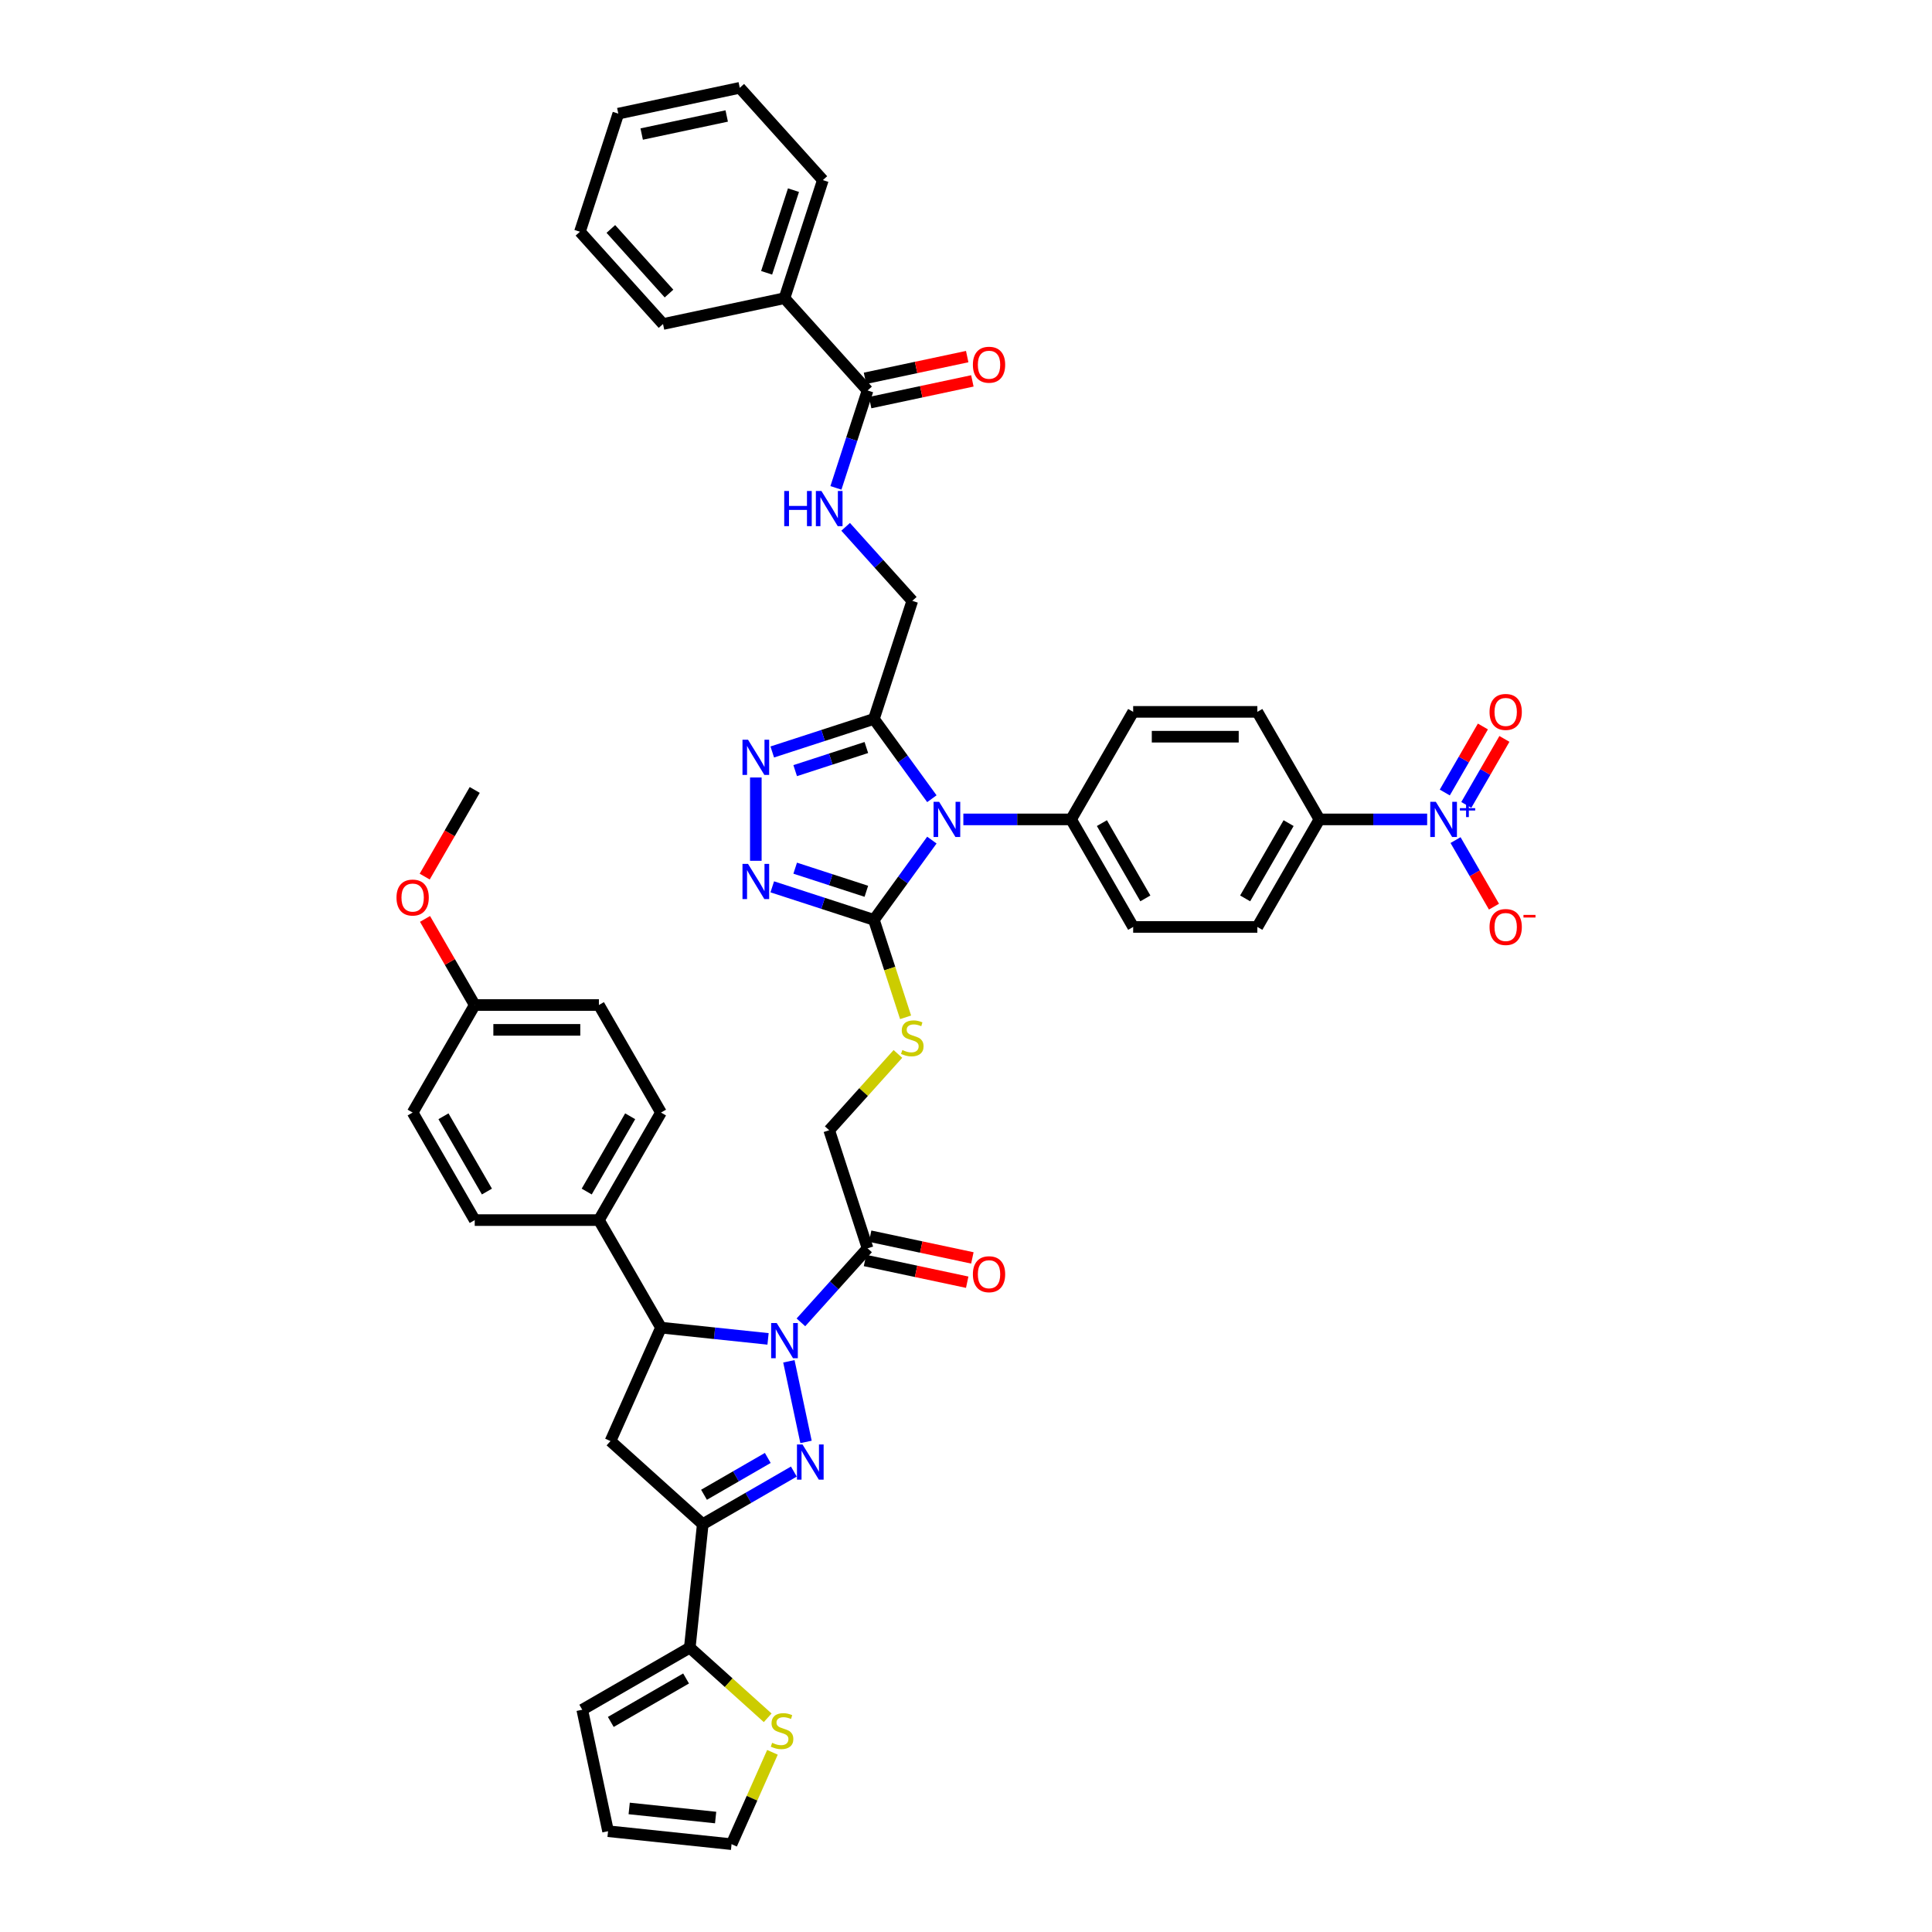 <?xml version='1.0' encoding='iso-8859-1'?>
<svg version='1.1' baseProfile='full'
              xmlns='http://www.w3.org/2000/svg'
                      xmlns:rdkit='http://www.rdkit.org/xml'
                      xmlns:xlink='http://www.w3.org/1999/xlink'
                  xml:space='preserve'
width='1000px' height='1000px' viewBox='0 0 1000 1000'>
<!-- END OF HEADER -->
<rect style='opacity:1.0;fill:#FFFFFF;stroke:none' width='1000' height='1000' x='0' y='0'> </rect>
<path class='bond-0' d='M 408.324,704.607 L 417.193,746.333' style='fill:none;fill-rule:evenodd;stroke:#0000FF;stroke-width:6px;stroke-linecap:butt;stroke-linejoin:miter;stroke-opacity:1' />
<path class='bond-8' d='M 397.538,693.005 L 369.833,690.093' style='fill:none;fill-rule:evenodd;stroke:#0000FF;stroke-width:6px;stroke-linecap:butt;stroke-linejoin:miter;stroke-opacity:1' />
<path class='bond-8' d='M 369.833,690.093 L 342.127,687.181' style='fill:none;fill-rule:evenodd;stroke:#000000;stroke-width:6px;stroke-linecap:butt;stroke-linejoin:miter;stroke-opacity:1' />
<path class='bond-10' d='M 414.557,684.449 L 431.806,665.292' style='fill:none;fill-rule:evenodd;stroke:#0000FF;stroke-width:6px;stroke-linecap:butt;stroke-linejoin:miter;stroke-opacity:1' />
<path class='bond-10' d='M 431.806,665.292 L 449.054,646.136' style='fill:none;fill-rule:evenodd;stroke:#000000;stroke-width:6px;stroke-linecap:butt;stroke-linejoin:miter;stroke-opacity:1' />
<path class='bond-2' d='M 410.901,761.68 L 387.325,775.292' style='fill:none;fill-rule:evenodd;stroke:#0000FF;stroke-width:6px;stroke-linecap:butt;stroke-linejoin:miter;stroke-opacity:1' />
<path class='bond-2' d='M 387.325,775.292 L 363.749,788.903' style='fill:none;fill-rule:evenodd;stroke:#000000;stroke-width:6px;stroke-linecap:butt;stroke-linejoin:miter;stroke-opacity:1' />
<path class='bond-2' d='M 397.401,754.631 L 380.898,764.159' style='fill:none;fill-rule:evenodd;stroke:#0000FF;stroke-width:6px;stroke-linecap:butt;stroke-linejoin:miter;stroke-opacity:1' />
<path class='bond-2' d='M 380.898,764.159 L 364.395,773.688' style='fill:none;fill-rule:evenodd;stroke:#000000;stroke-width:6px;stroke-linecap:butt;stroke-linejoin:miter;stroke-opacity:1' />
<path class='bond-1' d='M 482.337,434.83 L 467.337,455.475' style='fill:none;fill-rule:evenodd;stroke:#0000FF;stroke-width:6px;stroke-linecap:butt;stroke-linejoin:miter;stroke-opacity:1' />
<path class='bond-1' d='M 467.337,455.475 L 452.338,476.119' style='fill:none;fill-rule:evenodd;stroke:#000000;stroke-width:6px;stroke-linecap:butt;stroke-linejoin:miter;stroke-opacity:1' />
<path class='bond-4' d='M 482.337,413.414 L 467.337,392.769' style='fill:none;fill-rule:evenodd;stroke:#0000FF;stroke-width:6px;stroke-linecap:butt;stroke-linejoin:miter;stroke-opacity:1' />
<path class='bond-4' d='M 467.337,392.769 L 452.338,372.125' style='fill:none;fill-rule:evenodd;stroke:#000000;stroke-width:6px;stroke-linecap:butt;stroke-linejoin:miter;stroke-opacity:1' />
<path class='bond-14' d='M 498.626,424.122 L 526.507,424.122' style='fill:none;fill-rule:evenodd;stroke:#0000FF;stroke-width:6px;stroke-linecap:butt;stroke-linejoin:miter;stroke-opacity:1' />
<path class='bond-14' d='M 526.507,424.122 L 554.389,424.122' style='fill:none;fill-rule:evenodd;stroke:#000000;stroke-width:6px;stroke-linecap:butt;stroke-linejoin:miter;stroke-opacity:1' />
<path class='bond-11' d='M 363.749,788.903 L 357.031,852.823' style='fill:none;fill-rule:evenodd;stroke:#000000;stroke-width:6px;stroke-linecap:butt;stroke-linejoin:miter;stroke-opacity:1' />
<path class='bond-45' d='M 363.749,788.903 L 315.986,745.897' style='fill:none;fill-rule:evenodd;stroke:#000000;stroke-width:6px;stroke-linecap:butt;stroke-linejoin:miter;stroke-opacity:1' />
<path class='bond-3' d='M 452.338,476.119 L 460.533,501.342' style='fill:none;fill-rule:evenodd;stroke:#000000;stroke-width:6px;stroke-linecap:butt;stroke-linejoin:miter;stroke-opacity:1' />
<path class='bond-3' d='M 460.533,501.342 L 468.729,526.564' style='fill:none;fill-rule:evenodd;stroke:#CCCC00;stroke-width:6px;stroke-linecap:butt;stroke-linejoin:miter;stroke-opacity:1' />
<path class='bond-5' d='M 452.338,476.119 L 426.03,467.571' style='fill:none;fill-rule:evenodd;stroke:#000000;stroke-width:6px;stroke-linecap:butt;stroke-linejoin:miter;stroke-opacity:1' />
<path class='bond-5' d='M 426.03,467.571 L 399.721,459.023' style='fill:none;fill-rule:evenodd;stroke:#0000FF;stroke-width:6px;stroke-linecap:butt;stroke-linejoin:miter;stroke-opacity:1' />
<path class='bond-5' d='M 448.418,461.33 L 430.002,455.346' style='fill:none;fill-rule:evenodd;stroke:#000000;stroke-width:6px;stroke-linecap:butt;stroke-linejoin:miter;stroke-opacity:1' />
<path class='bond-5' d='M 430.002,455.346 L 411.586,449.362' style='fill:none;fill-rule:evenodd;stroke:#0000FF;stroke-width:6px;stroke-linecap:butt;stroke-linejoin:miter;stroke-opacity:1' />
<path class='bond-20' d='M 452.338,372.125 L 472.199,310.998' style='fill:none;fill-rule:evenodd;stroke:#000000;stroke-width:6px;stroke-linecap:butt;stroke-linejoin:miter;stroke-opacity:1' />
<path class='bond-48' d='M 452.338,372.125 L 426.03,380.673' style='fill:none;fill-rule:evenodd;stroke:#000000;stroke-width:6px;stroke-linecap:butt;stroke-linejoin:miter;stroke-opacity:1' />
<path class='bond-48' d='M 426.03,380.673 L 399.721,389.221' style='fill:none;fill-rule:evenodd;stroke:#0000FF;stroke-width:6px;stroke-linecap:butt;stroke-linejoin:miter;stroke-opacity:1' />
<path class='bond-48' d='M 448.418,386.914 L 430.002,392.898' style='fill:none;fill-rule:evenodd;stroke:#000000;stroke-width:6px;stroke-linecap:butt;stroke-linejoin:miter;stroke-opacity:1' />
<path class='bond-48' d='M 430.002,392.898 L 411.586,398.882' style='fill:none;fill-rule:evenodd;stroke:#0000FF;stroke-width:6px;stroke-linecap:butt;stroke-linejoin:miter;stroke-opacity:1' />
<path class='bond-6' d='M 391.212,445.55 L 391.212,402.426' style='fill:none;fill-rule:evenodd;stroke:#0000FF;stroke-width:6px;stroke-linecap:butt;stroke-linejoin:miter;stroke-opacity:1' />
<path class='bond-7' d='M 738.696,424.122 L 710.814,424.122' style='fill:none;fill-rule:evenodd;stroke:#0000FF;stroke-width:6px;stroke-linecap:butt;stroke-linejoin:miter;stroke-opacity:1' />
<path class='bond-7' d='M 710.814,424.122 L 682.933,424.122' style='fill:none;fill-rule:evenodd;stroke:#000000;stroke-width:6px;stroke-linecap:butt;stroke-linejoin:miter;stroke-opacity:1' />
<path class='bond-18' d='M 753.387,434.83 L 763.333,452.056' style='fill:none;fill-rule:evenodd;stroke:#0000FF;stroke-width:6px;stroke-linecap:butt;stroke-linejoin:miter;stroke-opacity:1' />
<path class='bond-18' d='M 763.333,452.056 L 773.278,469.282' style='fill:none;fill-rule:evenodd;stroke:#FF0000;stroke-width:6px;stroke-linecap:butt;stroke-linejoin:miter;stroke-opacity:1' />
<path class='bond-22' d='M 758.954,416.628 L 768.817,399.543' style='fill:none;fill-rule:evenodd;stroke:#0000FF;stroke-width:6px;stroke-linecap:butt;stroke-linejoin:miter;stroke-opacity:1' />
<path class='bond-22' d='M 768.817,399.543 L 778.681,382.459' style='fill:none;fill-rule:evenodd;stroke:#FF0000;stroke-width:6px;stroke-linecap:butt;stroke-linejoin:miter;stroke-opacity:1' />
<path class='bond-22' d='M 747.821,410.201 L 757.685,393.116' style='fill:none;fill-rule:evenodd;stroke:#0000FF;stroke-width:6px;stroke-linecap:butt;stroke-linejoin:miter;stroke-opacity:1' />
<path class='bond-22' d='M 757.685,393.116 L 767.549,376.031' style='fill:none;fill-rule:evenodd;stroke:#FF0000;stroke-width:6px;stroke-linecap:butt;stroke-linejoin:miter;stroke-opacity:1' />
<path class='bond-9' d='M 342.127,687.181 L 315.986,745.897' style='fill:none;fill-rule:evenodd;stroke:#000000;stroke-width:6px;stroke-linecap:butt;stroke-linejoin:miter;stroke-opacity:1' />
<path class='bond-19' d='M 342.127,687.181 L 309.991,631.52' style='fill:none;fill-rule:evenodd;stroke:#000000;stroke-width:6px;stroke-linecap:butt;stroke-linejoin:miter;stroke-opacity:1' />
<path class='bond-21' d='M 449.054,646.136 L 429.193,585.009' style='fill:none;fill-rule:evenodd;stroke:#000000;stroke-width:6px;stroke-linecap:butt;stroke-linejoin:miter;stroke-opacity:1' />
<path class='bond-23' d='M 447.718,652.423 L 474.171,658.045' style='fill:none;fill-rule:evenodd;stroke:#000000;stroke-width:6px;stroke-linecap:butt;stroke-linejoin:miter;stroke-opacity:1' />
<path class='bond-23' d='M 474.171,658.045 L 500.623,663.668' style='fill:none;fill-rule:evenodd;stroke:#FF0000;stroke-width:6px;stroke-linecap:butt;stroke-linejoin:miter;stroke-opacity:1' />
<path class='bond-23' d='M 450.39,639.849 L 476.843,645.472' style='fill:none;fill-rule:evenodd;stroke:#000000;stroke-width:6px;stroke-linecap:butt;stroke-linejoin:miter;stroke-opacity:1' />
<path class='bond-23' d='M 476.843,645.472 L 503.296,651.095' style='fill:none;fill-rule:evenodd;stroke:#FF0000;stroke-width:6px;stroke-linecap:butt;stroke-linejoin:miter;stroke-opacity:1' />
<path class='bond-15' d='M 357.031,852.823 L 377.191,870.976' style='fill:none;fill-rule:evenodd;stroke:#000000;stroke-width:6px;stroke-linecap:butt;stroke-linejoin:miter;stroke-opacity:1' />
<path class='bond-15' d='M 377.191,870.976 L 397.352,889.128' style='fill:none;fill-rule:evenodd;stroke:#CCCC00;stroke-width:6px;stroke-linecap:butt;stroke-linejoin:miter;stroke-opacity:1' />
<path class='bond-24' d='M 357.031,852.823 L 301.37,884.959' style='fill:none;fill-rule:evenodd;stroke:#000000;stroke-width:6px;stroke-linecap:butt;stroke-linejoin:miter;stroke-opacity:1' />
<path class='bond-24' d='M 355.109,868.776 L 316.146,891.271' style='fill:none;fill-rule:evenodd;stroke:#000000;stroke-width:6px;stroke-linecap:butt;stroke-linejoin:miter;stroke-opacity:1' />
<path class='bond-12' d='M 449.054,202.108 L 440.863,227.318' style='fill:none;fill-rule:evenodd;stroke:#000000;stroke-width:6px;stroke-linecap:butt;stroke-linejoin:miter;stroke-opacity:1' />
<path class='bond-12' d='M 440.863,227.318 L 432.672,252.527' style='fill:none;fill-rule:evenodd;stroke:#0000FF;stroke-width:6px;stroke-linecap:butt;stroke-linejoin:miter;stroke-opacity:1' />
<path class='bond-26' d='M 450.39,208.395 L 476.843,202.772' style='fill:none;fill-rule:evenodd;stroke:#000000;stroke-width:6px;stroke-linecap:butt;stroke-linejoin:miter;stroke-opacity:1' />
<path class='bond-26' d='M 476.843,202.772 L 503.296,197.15' style='fill:none;fill-rule:evenodd;stroke:#FF0000;stroke-width:6px;stroke-linecap:butt;stroke-linejoin:miter;stroke-opacity:1' />
<path class='bond-26' d='M 447.718,195.821 L 474.171,190.199' style='fill:none;fill-rule:evenodd;stroke:#000000;stroke-width:6px;stroke-linecap:butt;stroke-linejoin:miter;stroke-opacity:1' />
<path class='bond-26' d='M 474.171,190.199 L 500.623,184.576' style='fill:none;fill-rule:evenodd;stroke:#FF0000;stroke-width:6px;stroke-linecap:butt;stroke-linejoin:miter;stroke-opacity:1' />
<path class='bond-27' d='M 449.054,202.108 L 406.048,154.345' style='fill:none;fill-rule:evenodd;stroke:#000000;stroke-width:6px;stroke-linecap:butt;stroke-linejoin:miter;stroke-opacity:1' />
<path class='bond-13' d='M 464.757,545.512 L 446.975,565.261' style='fill:none;fill-rule:evenodd;stroke:#CCCC00;stroke-width:6px;stroke-linecap:butt;stroke-linejoin:miter;stroke-opacity:1' />
<path class='bond-13' d='M 446.975,565.261 L 429.193,585.009' style='fill:none;fill-rule:evenodd;stroke:#000000;stroke-width:6px;stroke-linecap:butt;stroke-linejoin:miter;stroke-opacity:1' />
<path class='bond-29' d='M 554.389,424.122 L 586.525,368.461' style='fill:none;fill-rule:evenodd;stroke:#000000;stroke-width:6px;stroke-linecap:butt;stroke-linejoin:miter;stroke-opacity:1' />
<path class='bond-30' d='M 554.389,424.122 L 586.525,479.783' style='fill:none;fill-rule:evenodd;stroke:#000000;stroke-width:6px;stroke-linecap:butt;stroke-linejoin:miter;stroke-opacity:1' />
<path class='bond-30' d='M 570.341,426.044 L 592.837,465.007' style='fill:none;fill-rule:evenodd;stroke:#000000;stroke-width:6px;stroke-linecap:butt;stroke-linejoin:miter;stroke-opacity:1' />
<path class='bond-25' d='M 399.821,907 L 389.237,930.773' style='fill:none;fill-rule:evenodd;stroke:#CCCC00;stroke-width:6px;stroke-linecap:butt;stroke-linejoin:miter;stroke-opacity:1' />
<path class='bond-25' d='M 389.237,930.773 L 378.653,954.545' style='fill:none;fill-rule:evenodd;stroke:#000000;stroke-width:6px;stroke-linecap:butt;stroke-linejoin:miter;stroke-opacity:1' />
<path class='bond-16' d='M 437.703,272.686 L 454.951,291.842' style='fill:none;fill-rule:evenodd;stroke:#0000FF;stroke-width:6px;stroke-linecap:butt;stroke-linejoin:miter;stroke-opacity:1' />
<path class='bond-16' d='M 454.951,291.842 L 472.199,310.998' style='fill:none;fill-rule:evenodd;stroke:#000000;stroke-width:6px;stroke-linecap:butt;stroke-linejoin:miter;stroke-opacity:1' />
<path class='bond-17' d='M 682.933,424.122 L 650.797,479.783' style='fill:none;fill-rule:evenodd;stroke:#000000;stroke-width:6px;stroke-linecap:butt;stroke-linejoin:miter;stroke-opacity:1' />
<path class='bond-17' d='M 666.98,426.044 L 644.485,465.007' style='fill:none;fill-rule:evenodd;stroke:#000000;stroke-width:6px;stroke-linecap:butt;stroke-linejoin:miter;stroke-opacity:1' />
<path class='bond-49' d='M 682.933,424.122 L 650.797,368.461' style='fill:none;fill-rule:evenodd;stroke:#000000;stroke-width:6px;stroke-linecap:butt;stroke-linejoin:miter;stroke-opacity:1' />
<path class='bond-33' d='M 309.991,631.52 L 342.127,575.858' style='fill:none;fill-rule:evenodd;stroke:#000000;stroke-width:6px;stroke-linecap:butt;stroke-linejoin:miter;stroke-opacity:1' />
<path class='bond-33' d='M 303.68,616.743 L 326.175,577.78' style='fill:none;fill-rule:evenodd;stroke:#000000;stroke-width:6px;stroke-linecap:butt;stroke-linejoin:miter;stroke-opacity:1' />
<path class='bond-34' d='M 309.991,631.52 L 245.719,631.52' style='fill:none;fill-rule:evenodd;stroke:#000000;stroke-width:6px;stroke-linecap:butt;stroke-linejoin:miter;stroke-opacity:1' />
<path class='bond-28' d='M 301.37,884.959 L 314.732,947.827' style='fill:none;fill-rule:evenodd;stroke:#000000;stroke-width:6px;stroke-linecap:butt;stroke-linejoin:miter;stroke-opacity:1' />
<path class='bond-47' d='M 378.653,954.545 L 314.732,947.827' style='fill:none;fill-rule:evenodd;stroke:#000000;stroke-width:6px;stroke-linecap:butt;stroke-linejoin:miter;stroke-opacity:1' />
<path class='bond-47' d='M 370.408,940.754 L 325.664,936.051' style='fill:none;fill-rule:evenodd;stroke:#000000;stroke-width:6px;stroke-linecap:butt;stroke-linejoin:miter;stroke-opacity:1' />
<path class='bond-39' d='M 406.048,154.345 L 425.909,93.218' style='fill:none;fill-rule:evenodd;stroke:#000000;stroke-width:6px;stroke-linecap:butt;stroke-linejoin:miter;stroke-opacity:1' />
<path class='bond-39' d='M 396.801,141.203 L 410.704,98.415' style='fill:none;fill-rule:evenodd;stroke:#000000;stroke-width:6px;stroke-linecap:butt;stroke-linejoin:miter;stroke-opacity:1' />
<path class='bond-40' d='M 406.048,154.345 L 343.18,167.708' style='fill:none;fill-rule:evenodd;stroke:#000000;stroke-width:6px;stroke-linecap:butt;stroke-linejoin:miter;stroke-opacity:1' />
<path class='bond-31' d='M 586.525,368.461 L 650.797,368.461' style='fill:none;fill-rule:evenodd;stroke:#000000;stroke-width:6px;stroke-linecap:butt;stroke-linejoin:miter;stroke-opacity:1' />
<path class='bond-31' d='M 596.166,381.315 L 641.156,381.315' style='fill:none;fill-rule:evenodd;stroke:#000000;stroke-width:6px;stroke-linecap:butt;stroke-linejoin:miter;stroke-opacity:1' />
<path class='bond-32' d='M 586.525,479.783 L 650.797,479.783' style='fill:none;fill-rule:evenodd;stroke:#000000;stroke-width:6px;stroke-linecap:butt;stroke-linejoin:miter;stroke-opacity:1' />
<path class='bond-37' d='M 342.127,575.858 L 309.991,520.197' style='fill:none;fill-rule:evenodd;stroke:#000000;stroke-width:6px;stroke-linecap:butt;stroke-linejoin:miter;stroke-opacity:1' />
<path class='bond-36' d='M 245.719,631.52 L 213.583,575.858' style='fill:none;fill-rule:evenodd;stroke:#000000;stroke-width:6px;stroke-linecap:butt;stroke-linejoin:miter;stroke-opacity:1' />
<path class='bond-36' d='M 252.031,616.743 L 229.536,577.78' style='fill:none;fill-rule:evenodd;stroke:#000000;stroke-width:6px;stroke-linecap:butt;stroke-linejoin:miter;stroke-opacity:1' />
<path class='bond-35' d='M 245.719,520.197 L 213.583,575.858' style='fill:none;fill-rule:evenodd;stroke:#000000;stroke-width:6px;stroke-linecap:butt;stroke-linejoin:miter;stroke-opacity:1' />
<path class='bond-38' d='M 245.719,520.197 L 232.853,497.913' style='fill:none;fill-rule:evenodd;stroke:#000000;stroke-width:6px;stroke-linecap:butt;stroke-linejoin:miter;stroke-opacity:1' />
<path class='bond-38' d='M 232.853,497.913 L 219.988,475.629' style='fill:none;fill-rule:evenodd;stroke:#FF0000;stroke-width:6px;stroke-linecap:butt;stroke-linejoin:miter;stroke-opacity:1' />
<path class='bond-46' d='M 245.719,520.197 L 309.991,520.197' style='fill:none;fill-rule:evenodd;stroke:#000000;stroke-width:6px;stroke-linecap:butt;stroke-linejoin:miter;stroke-opacity:1' />
<path class='bond-46' d='M 255.36,533.052 L 300.351,533.052' style='fill:none;fill-rule:evenodd;stroke:#000000;stroke-width:6px;stroke-linecap:butt;stroke-linejoin:miter;stroke-opacity:1' />
<path class='bond-41' d='M 219.825,453.725 L 232.772,431.3' style='fill:none;fill-rule:evenodd;stroke:#FF0000;stroke-width:6px;stroke-linecap:butt;stroke-linejoin:miter;stroke-opacity:1' />
<path class='bond-41' d='M 232.772,431.3 L 245.719,408.874' style='fill:none;fill-rule:evenodd;stroke:#000000;stroke-width:6px;stroke-linecap:butt;stroke-linejoin:miter;stroke-opacity:1' />
<path class='bond-42' d='M 425.909,93.218 L 382.902,45.455' style='fill:none;fill-rule:evenodd;stroke:#000000;stroke-width:6px;stroke-linecap:butt;stroke-linejoin:miter;stroke-opacity:1' />
<path class='bond-43' d='M 343.18,167.708 L 300.173,119.944' style='fill:none;fill-rule:evenodd;stroke:#000000;stroke-width:6px;stroke-linecap:butt;stroke-linejoin:miter;stroke-opacity:1' />
<path class='bond-43' d='M 346.282,151.942 L 316.177,118.507' style='fill:none;fill-rule:evenodd;stroke:#000000;stroke-width:6px;stroke-linecap:butt;stroke-linejoin:miter;stroke-opacity:1' />
<path class='bond-50' d='M 382.902,45.455 L 320.035,58.818' style='fill:none;fill-rule:evenodd;stroke:#000000;stroke-width:6px;stroke-linecap:butt;stroke-linejoin:miter;stroke-opacity:1' />
<path class='bond-50' d='M 376.145,60.032 L 332.137,69.387' style='fill:none;fill-rule:evenodd;stroke:#000000;stroke-width:6px;stroke-linecap:butt;stroke-linejoin:miter;stroke-opacity:1' />
<path class='bond-44' d='M 300.173,119.944 L 320.035,58.818' style='fill:none;fill-rule:evenodd;stroke:#000000;stroke-width:6px;stroke-linecap:butt;stroke-linejoin:miter;stroke-opacity:1' />
<path  class='atom-0' d='M 402.024 684.799
L 407.989 694.439
Q 408.58 695.391, 409.531 697.113
Q 410.482 698.836, 410.534 698.938
L 410.534 684.799
L 412.95 684.799
L 412.95 703
L 410.457 703
L 404.055 692.46
Q 403.31 691.226, 402.513 689.812
Q 401.741 688.398, 401.51 687.961
L 401.51 703
L 399.145 703
L 399.145 684.799
L 402.024 684.799
' fill='#0000FF'/>
<path  class='atom-1' d='M 415.387 747.666
L 421.352 757.307
Q 421.943 758.258, 422.894 759.981
Q 423.845 761.703, 423.897 761.806
L 423.897 747.666
L 426.313 747.666
L 426.313 765.868
L 423.82 765.868
L 417.418 755.327
Q 416.673 754.093, 415.876 752.679
Q 415.104 751.265, 414.873 750.828
L 414.873 765.868
L 412.508 765.868
L 412.508 747.666
L 415.387 747.666
' fill='#0000FF'/>
<path  class='atom-2' d='M 486.093 415.021
L 492.057 424.662
Q 492.649 425.613, 493.6 427.336
Q 494.551 429.058, 494.603 429.161
L 494.603 415.021
L 497.019 415.021
L 497.019 433.223
L 494.525 433.223
L 488.124 422.682
Q 487.378 421.448, 486.581 420.034
Q 485.81 418.62, 485.579 418.183
L 485.579 433.223
L 483.214 433.223
L 483.214 415.021
L 486.093 415.021
' fill='#0000FF'/>
<path  class='atom-6' d='M 387.188 447.157
L 393.153 456.798
Q 393.744 457.749, 394.695 459.472
Q 395.646 461.194, 395.698 461.297
L 395.698 447.157
L 398.115 447.157
L 398.115 465.359
L 395.621 465.359
L 389.219 454.818
Q 388.474 453.584, 387.677 452.17
Q 386.905 450.756, 386.674 450.319
L 386.674 465.359
L 384.309 465.359
L 384.309 447.157
L 387.188 447.157
' fill='#0000FF'/>
<path  class='atom-7' d='M 387.188 382.885
L 393.153 392.526
Q 393.744 393.477, 394.695 395.2
Q 395.646 396.922, 395.698 397.025
L 395.698 382.885
L 398.115 382.885
L 398.115 401.087
L 395.621 401.087
L 389.219 390.546
Q 388.474 389.312, 387.677 387.898
Q 386.905 386.484, 386.674 386.047
L 386.674 401.087
L 384.309 401.087
L 384.309 382.885
L 387.188 382.885
' fill='#0000FF'/>
<path  class='atom-8' d='M 743.182 415.021
L 749.146 424.662
Q 749.738 425.613, 750.689 427.336
Q 751.64 429.058, 751.691 429.161
L 751.691 415.021
L 754.108 415.021
L 754.108 433.223
L 751.614 433.223
L 745.213 422.682
Q 744.467 421.448, 743.67 420.034
Q 742.899 418.62, 742.668 418.183
L 742.668 433.223
L 740.302 433.223
L 740.302 415.021
L 743.182 415.021
' fill='#0000FF'/>
<path  class='atom-8' d='M 755.635 418.302
L 758.842 418.302
L 758.842 414.925
L 760.267 414.925
L 760.267 418.302
L 763.559 418.302
L 763.559 419.524
L 760.267 419.524
L 760.267 422.917
L 758.842 422.917
L 758.842 419.524
L 755.635 419.524
L 755.635 418.302
' fill='#0000FF'/>
<path  class='atom-14' d='M 467.058 543.493
Q 467.263 543.57, 468.112 543.93
Q 468.96 544.29, 469.886 544.521
Q 470.837 544.727, 471.762 544.727
Q 473.485 544.727, 474.487 543.904
Q 475.49 543.056, 475.49 541.591
Q 475.49 540.588, 474.976 539.971
Q 474.487 539.354, 473.716 539.02
Q 472.945 538.686, 471.659 538.3
Q 470.04 537.811, 469.063 537.349
Q 468.112 536.886, 467.418 535.909
Q 466.749 534.932, 466.749 533.287
Q 466.749 530.999, 468.292 529.585
Q 469.86 528.171, 472.945 528.171
Q 475.053 528.171, 477.444 529.173
L 476.853 531.153
Q 474.667 530.253, 473.022 530.253
Q 471.248 530.253, 470.271 530.999
Q 469.294 531.718, 469.32 532.978
Q 469.32 533.955, 469.808 534.546
Q 470.323 535.138, 471.042 535.472
Q 471.788 535.806, 473.022 536.192
Q 474.667 536.706, 475.644 537.22
Q 476.621 537.734, 477.315 538.788
Q 478.035 539.817, 478.035 541.591
Q 478.035 544.11, 476.339 545.473
Q 474.667 546.81, 471.865 546.81
Q 470.245 546.81, 469.011 546.45
Q 467.803 546.115, 466.363 545.524
L 467.058 543.493
' fill='#CCCC00'/>
<path  class='atom-16' d='M 399.653 902.077
Q 399.858 902.154, 400.707 902.514
Q 401.555 902.874, 402.481 903.105
Q 403.432 903.311, 404.357 903.311
Q 406.08 903.311, 407.083 902.488
Q 408.085 901.64, 408.085 900.175
Q 408.085 899.172, 407.571 898.555
Q 407.083 897.938, 406.311 897.604
Q 405.54 897.27, 404.255 896.884
Q 402.635 896.395, 401.658 895.933
Q 400.707 895.47, 400.013 894.493
Q 399.344 893.516, 399.344 891.871
Q 399.344 889.583, 400.887 888.169
Q 402.455 886.755, 405.54 886.755
Q 407.648 886.755, 410.039 887.757
L 409.448 889.737
Q 407.262 888.837, 405.617 888.837
Q 403.843 888.837, 402.866 889.583
Q 401.889 890.302, 401.915 891.562
Q 401.915 892.539, 402.404 893.13
Q 402.918 893.722, 403.638 894.056
Q 404.383 894.39, 405.617 894.776
Q 407.262 895.29, 408.239 895.804
Q 409.216 896.318, 409.911 897.372
Q 410.63 898.401, 410.63 900.175
Q 410.63 902.694, 408.934 904.057
Q 407.262 905.394, 404.46 905.394
Q 402.841 905.394, 401.607 905.034
Q 400.398 904.699, 398.959 904.108
L 399.653 902.077
' fill='#CCCC00'/>
<path  class='atom-17' d='M 405.913 254.134
L 408.382 254.134
L 408.382 261.872
L 417.688 261.872
L 417.688 254.134
L 420.156 254.134
L 420.156 272.336
L 417.688 272.336
L 417.688 263.929
L 408.382 263.929
L 408.382 272.336
L 405.913 272.336
L 405.913 254.134
' fill='#0000FF'/>
<path  class='atom-17' d='M 425.169 254.134
L 431.134 263.775
Q 431.725 264.726, 432.676 266.448
Q 433.628 268.171, 433.679 268.274
L 433.679 254.134
L 436.096 254.134
L 436.096 272.336
L 433.602 272.336
L 427.2 261.795
Q 426.455 260.561, 425.658 259.147
Q 424.887 257.733, 424.655 257.296
L 424.655 272.336
L 422.29 272.336
L 422.29 254.134
L 425.169 254.134
' fill='#0000FF'/>
<path  class='atom-19' d='M 770.986 479.835
Q 770.986 475.464, 773.146 473.022
Q 775.305 470.58, 779.341 470.58
Q 783.378 470.58, 785.537 473.022
Q 787.697 475.464, 787.697 479.835
Q 787.697 484.257, 785.511 486.776
Q 783.326 489.27, 779.341 489.27
Q 775.331 489.27, 773.146 486.776
Q 770.986 484.282, 770.986 479.835
M 779.341 487.213
Q 782.118 487.213, 783.609 485.362
Q 785.126 483.485, 785.126 479.835
Q 785.126 476.261, 783.609 474.462
Q 782.118 472.636, 779.341 472.636
Q 776.565 472.636, 775.048 474.436
Q 773.557 476.236, 773.557 479.835
Q 773.557 483.511, 775.048 485.362
Q 776.565 487.213, 779.341 487.213
' fill='#FF0000'/>
<path  class='atom-19' d='M 788.545 473.551
L 794.772 473.551
L 794.772 474.908
L 788.545 474.908
L 788.545 473.551
' fill='#FF0000'/>
<path  class='atom-23' d='M 770.986 368.512
Q 770.986 364.142, 773.146 361.699
Q 775.305 359.257, 779.341 359.257
Q 783.378 359.257, 785.537 361.699
Q 787.697 364.142, 787.697 368.512
Q 787.697 372.934, 785.511 375.453
Q 783.326 377.947, 779.341 377.947
Q 775.331 377.947, 773.146 375.453
Q 770.986 372.96, 770.986 368.512
M 779.341 375.891
Q 782.118 375.891, 783.609 374.039
Q 785.126 372.163, 785.126 368.512
Q 785.126 364.939, 783.609 363.139
Q 782.118 361.314, 779.341 361.314
Q 776.565 361.314, 775.048 363.113
Q 773.557 364.913, 773.557 368.512
Q 773.557 372.188, 775.048 374.039
Q 776.565 375.891, 779.341 375.891
' fill='#FF0000'/>
<path  class='atom-24' d='M 503.566 659.55
Q 503.566 655.18, 505.726 652.737
Q 507.885 650.295, 511.922 650.295
Q 515.958 650.295, 518.118 652.737
Q 520.277 655.18, 520.277 659.55
Q 520.277 663.972, 518.092 666.492
Q 515.907 668.985, 511.922 668.985
Q 507.911 668.985, 505.726 666.492
Q 503.566 663.998, 503.566 659.55
M 511.922 666.929
Q 514.698 666.929, 516.189 665.078
Q 517.706 663.201, 517.706 659.55
Q 517.706 655.977, 516.189 654.177
Q 514.698 652.352, 511.922 652.352
Q 509.145 652.352, 507.628 654.151
Q 506.137 655.951, 506.137 659.55
Q 506.137 663.227, 507.628 665.078
Q 509.145 666.929, 511.922 666.929
' fill='#FF0000'/>
<path  class='atom-27' d='M 503.566 188.797
Q 503.566 184.426, 505.726 181.984
Q 507.885 179.541, 511.922 179.541
Q 515.958 179.541, 518.118 181.984
Q 520.277 184.426, 520.277 188.797
Q 520.277 193.219, 518.092 195.738
Q 515.907 198.232, 511.922 198.232
Q 507.911 198.232, 505.726 195.738
Q 503.566 193.244, 503.566 188.797
M 511.922 196.175
Q 514.698 196.175, 516.189 194.324
Q 517.706 192.447, 517.706 188.797
Q 517.706 185.223, 516.189 183.423
Q 514.698 181.598, 511.922 181.598
Q 509.145 181.598, 507.628 183.398
Q 506.137 185.197, 506.137 188.797
Q 506.137 192.473, 507.628 194.324
Q 509.145 196.175, 511.922 196.175
' fill='#FF0000'/>
<path  class='atom-39' d='M 205.228 464.587
Q 205.228 460.217, 207.387 457.774
Q 209.547 455.332, 213.583 455.332
Q 217.619 455.332, 219.779 457.774
Q 221.938 460.217, 221.938 464.587
Q 221.938 469.009, 219.753 471.529
Q 217.568 474.022, 213.583 474.022
Q 209.572 474.022, 207.387 471.529
Q 205.228 469.035, 205.228 464.587
M 213.583 471.966
Q 216.36 471.966, 217.851 470.115
Q 219.368 468.238, 219.368 464.587
Q 219.368 461.014, 217.851 459.214
Q 216.36 457.389, 213.583 457.389
Q 210.806 457.389, 209.29 459.188
Q 207.799 460.988, 207.799 464.587
Q 207.799 468.264, 209.29 470.115
Q 210.806 471.966, 213.583 471.966
' fill='#FF0000'/>
</svg>
